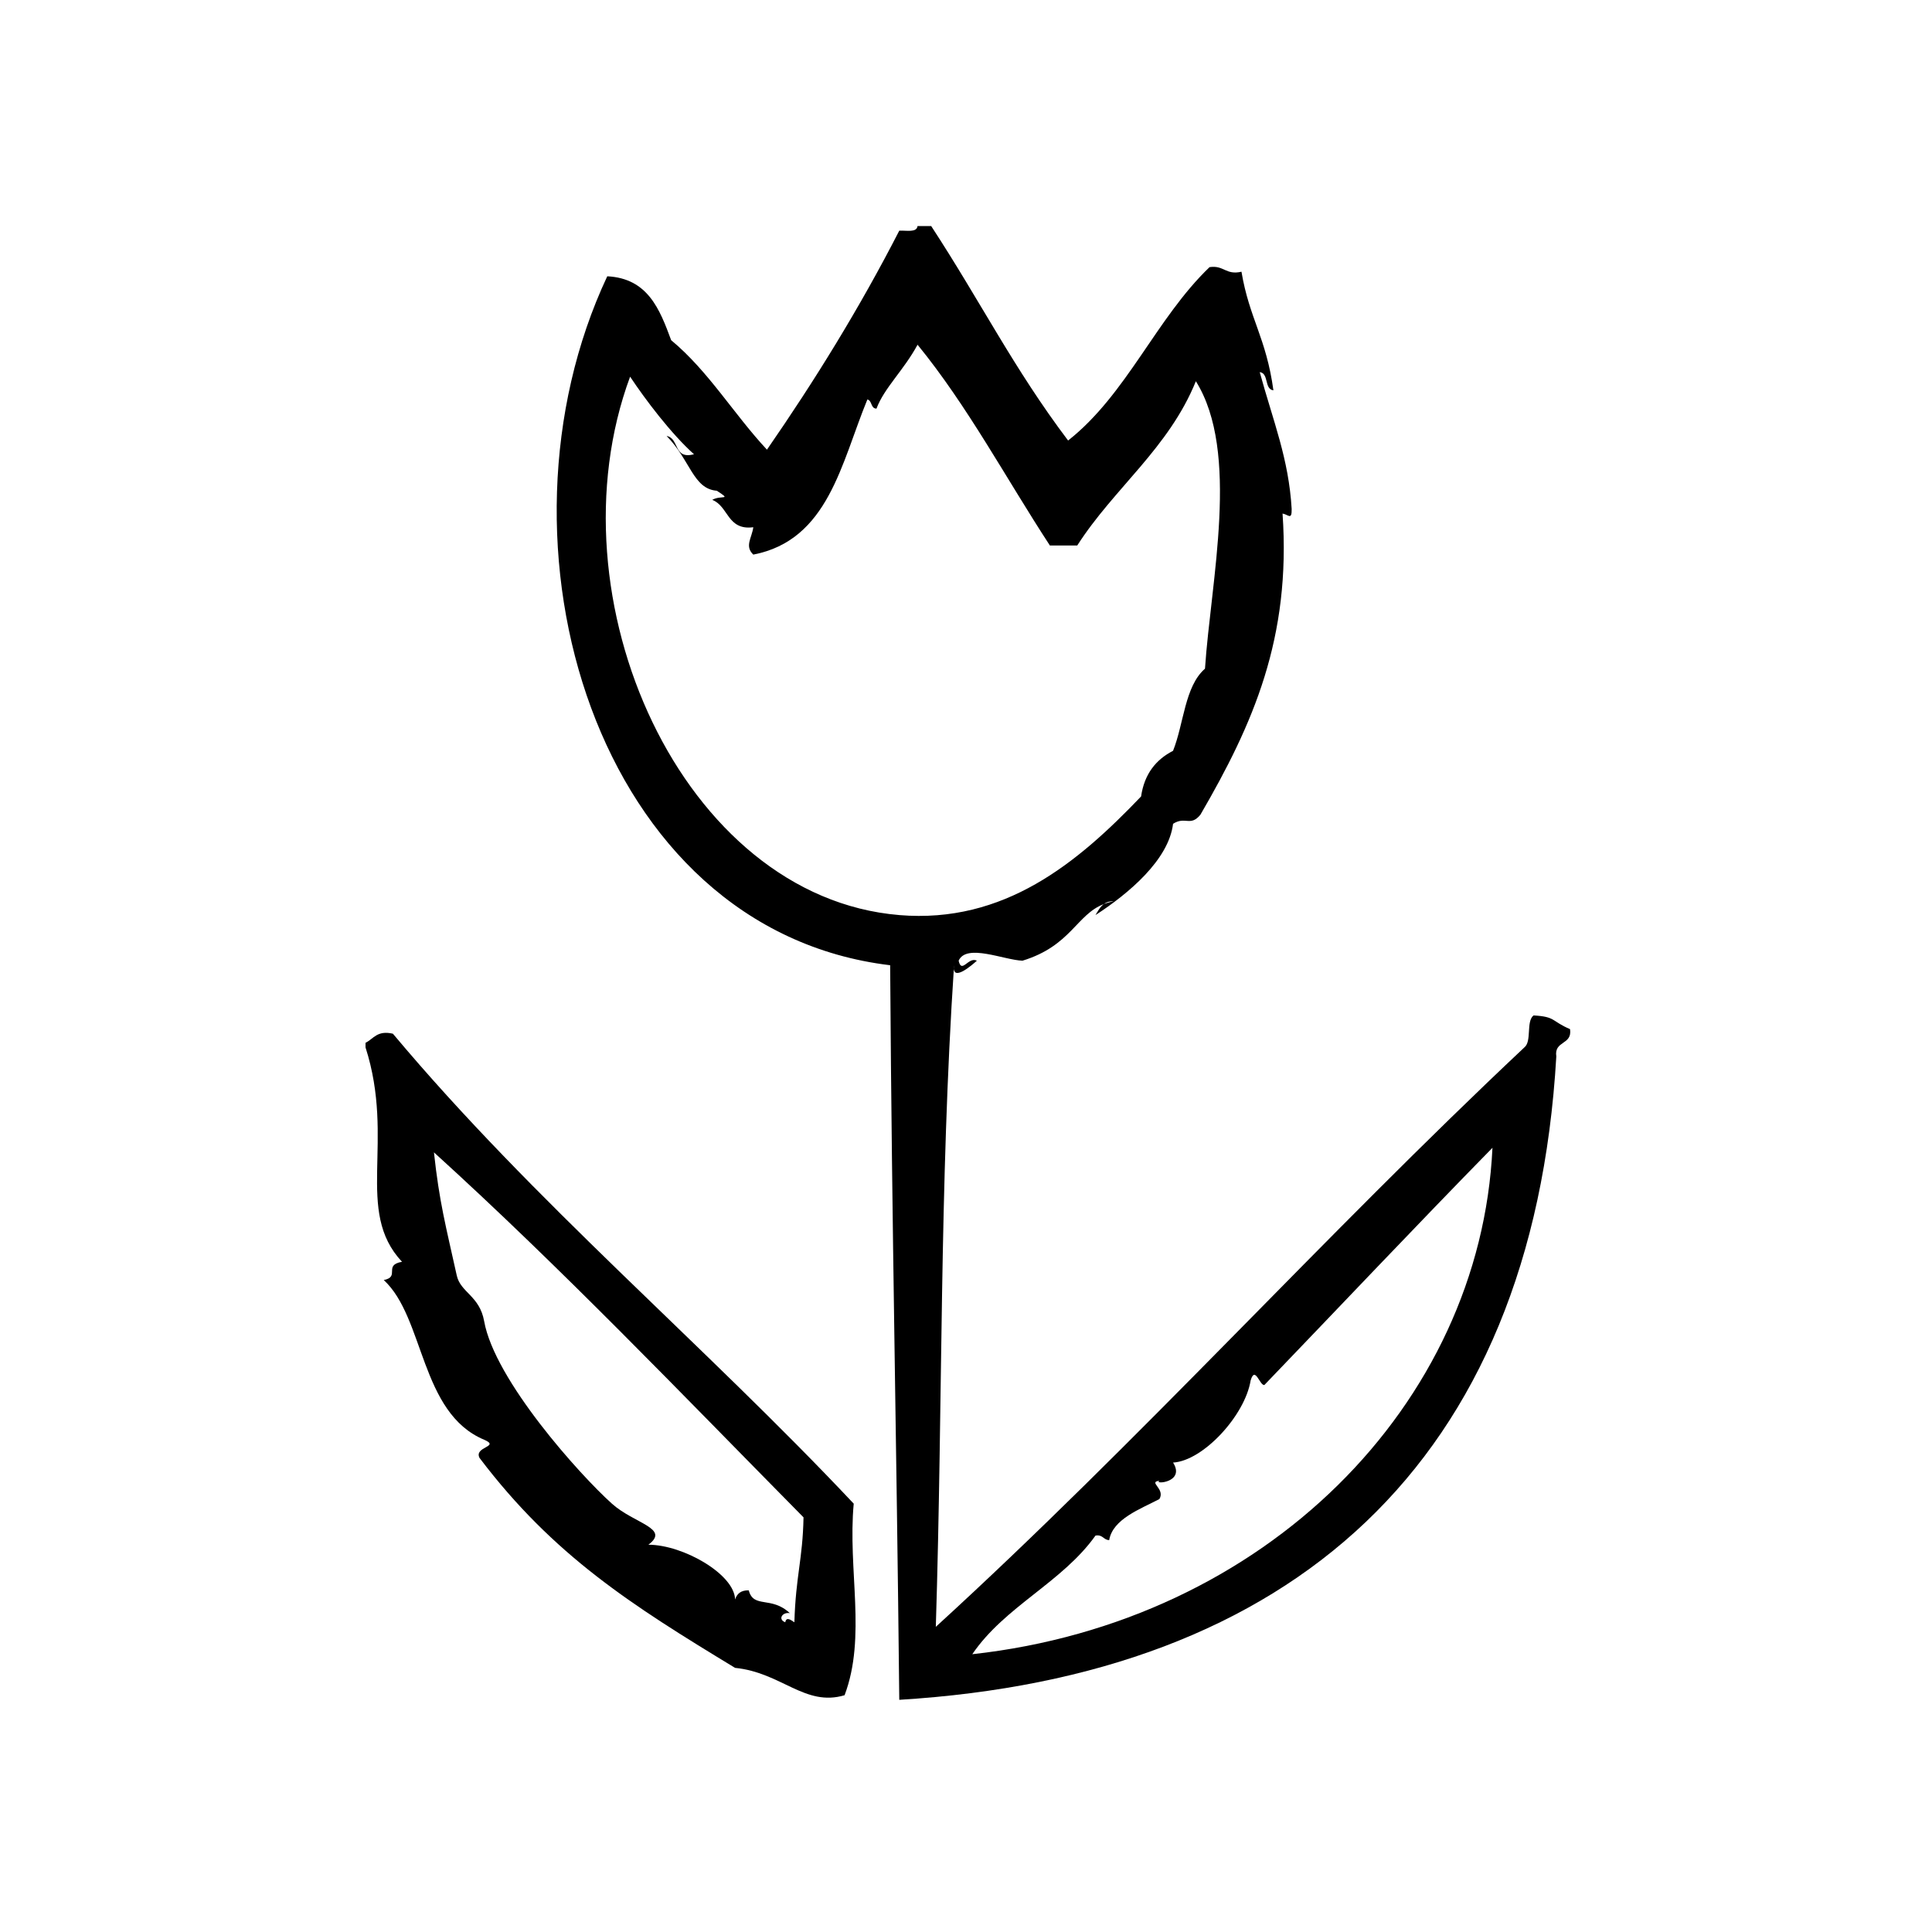 <?xml version="1.0" encoding="UTF-8"?>
<!-- Uploaded to: ICON Repo, www.svgrepo.com, Generator: ICON Repo Mixer Tools -->
<svg fill="#000000" width="800px" height="800px" version="1.1" viewBox="144 144 512 512" xmlns="http://www.w3.org/2000/svg">
 <g fill-rule="evenodd">
  <path d="m560.07 416.73c-4.996-2.141-3.773-3.309-9.672-3.629-2.016 1.613-0.406 6.848-2.418 8.465-53.191 49.992-102.06 104.31-155.98 153.56 1.895-61.117 0.922-116.36 4.836-175.32-0.707 4.801 4.973-0.242 6.047-1.211-2.254-1.152-4.039 3.621-4.836 0 2.066-4.637 12.031-0.168 16.922 0 12.852-3.934 14.309-12.238 21.562-15.004 0.645-0.469 1.426-0.801 2.625-0.719-0.969 0.156-1.82 0.414-2.625 0.719-0.988 0.719-1.578 1.84-2.211 2.91 8.844-5.734 19.383-14.629 20.555-24.184 3.238-2.086 4.594 0.852 7.25-2.418 13.961-24.008 24.043-46.812 21.766-79.805 1.523 0.266 2.469 1.883 2.414-1.211-0.77-13.301-4.883-23.195-8.465-36.273 2.488 0.332 1.137 4.504 3.629 4.836-1.918-13.992-6.375-18.973-8.465-31.438-4.195 0.969-4.648-1.797-8.465-1.211-14.188 13.621-21.926 33.699-37.484 45.949-14.438-19.133-23.062-36.617-36.273-56.828h-3.629c-0.223 1.789-2.922 1.109-4.836 1.211-10.52 20.516-22.375 39.691-35.066 58.039-8.762-9.375-15.477-20.797-25.391-29.02-3.043-8.242-6.191-16.379-16.93-16.93-33.316 70.867-3.109 173.2 74.969 182.58 0.488 73.277 1.676 123.23 2.418 194.67 103.84-6.328 167.86-62.574 174.12-170.49-0.645-4.277 4.293-2.969 3.637-7.254zm-177.75-30.227c-57.559-4.769-93.066-83.93-71.336-142.68 3.984 6 10.855 15.121 16.93 20.555-5.512 1.48-3.82-4.242-7.254-4.836 6.293 6.348 7.012 14.027 13.301 14.508 4.106 2.68 1.184 1.066-1.211 2.418 4.359 1.684 3.941 8.152 10.883 7.254-0.371 2.828-2.367 4.996 0 7.254 19.922-3.859 23.285-24.273 30.23-41.109 1.316 0.297 0.82 2.402 2.418 2.418 2-5.426 7.211-10.148 10.883-16.93 13.227 16.191 23.434 35.406 35.066 53.203h7.254c9.758-15.23 24.227-25.75 31.434-43.527 11.773 18.836 3.961 52.906 2.418 76.176-5.387 4.691-5.582 14.57-8.465 21.766-4.519 2.332-7.598 6.106-8.469 12.09-16.887 17.684-36.273 33.75-64.082 31.445zm19.348 195.88c8.645-12.711 23.754-18.969 32.648-31.434 1.953-0.344 2.082 1.145 3.629 1.203 0.945-5.606 8.262-8.238 13.301-10.879 1.664-2.762-3.113-4.543 0-4.84-1.664 0.984 6.996 0.527 3.633-4.836 7.984-0.465 19.051-12.488 20.551-21.758 1.184-4.012 2.394 1.352 3.633 1.211 20.148-20.965 40.109-42.113 60.457-62.875-3.215 68.109-60.168 125.64-137.85 134.21z"/>
  <path d="m370.24 542.48c-39.863-42.359-84.637-79.805-122.12-124.54-4.18-0.957-5.106 1.344-7.254 2.418v1.203c7.977 24.863-2.984 43.332 9.672 56.828-5.039 0.891-0.379 3.969-4.836 4.836 10.836 9.965 9.598 35.195 26.602 42.32 4.418 1.898-2.812 1.805-1.211 4.836 19.617 25.875 40.203 38.934 67.711 55.621 12.309 1.234 18.523 10.387 29.02 7.25 5.859-15.504 0.793-33.281 2.422-50.77zm-15.719 31.441c-1.078-0.742-2.16-1.461-2.418 0-2.051-0.785-0.754-2.781 1.211-2.414-4.891-4.629-9.617-1.164-10.883-6.047-2.07-0.055-3.133 0.898-3.629 2.414-0.137-6.621-13.633-14.473-22.973-14.508 5.856-4.379-3.723-5.547-9.672-10.883-8.414-7.547-31.066-32.688-33.855-48.367-1.199-6.715-6.258-7.586-7.254-12.09-2.938-13.273-4.625-19.453-6.047-32.641 34.008 30.883 65.703 64.078 97.941 96.73-0.215 11.16-2.059 15.461-2.422 27.805z"/>
 </g>
</svg>